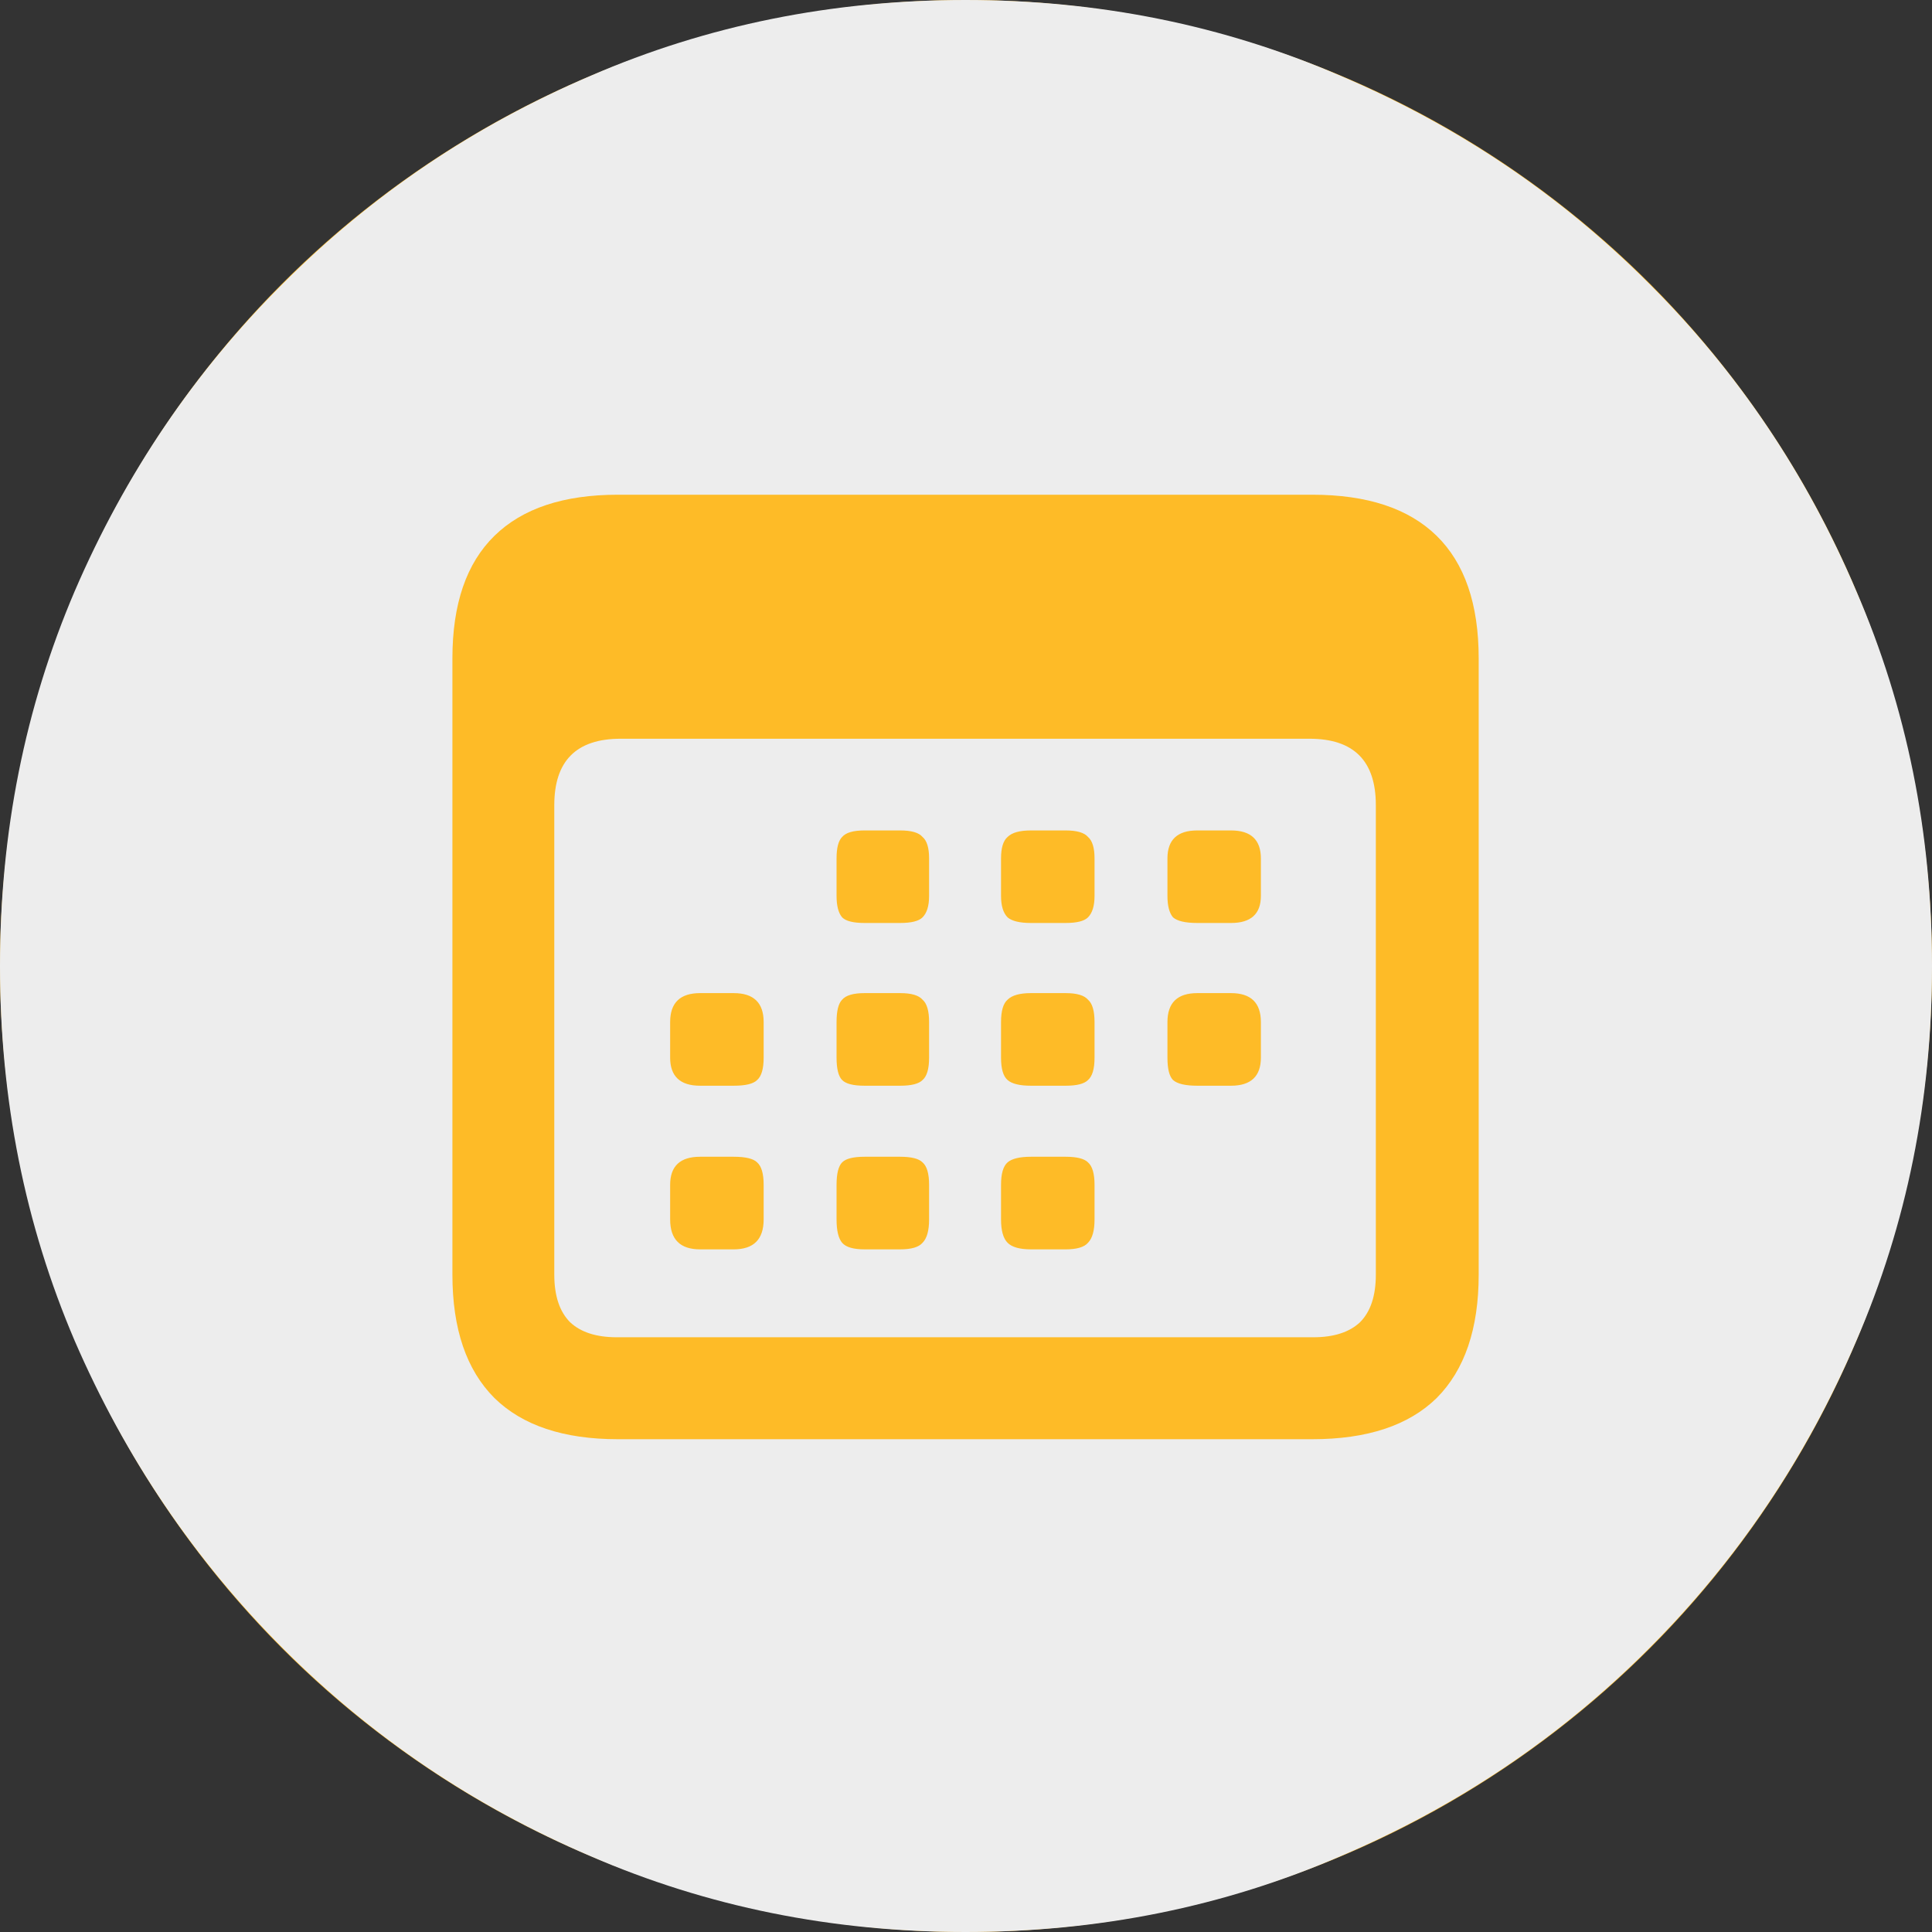 <svg width="30" height="30" viewBox="0 0 30 30" fill="none" xmlns="http://www.w3.org/2000/svg">
<rect x="0" y="0" width="30" height="30" fill="#333333" stroke="none"/>
<circle cx="15" cy="15" r="15" fill="#FEBB27"/>
<path d="M14.993 30C12.922 30 10.982 29.608 9.173 28.824C7.363 28.049 5.772 26.975 4.398 25.6C3.024 24.226 1.945 22.633 1.161 20.823C0.387 19.013 0 17.072 0 15C0 12.928 0.387 10.987 1.161 9.177C1.945 7.357 3.024 5.765 4.398 4.4C5.772 3.025 7.363 1.951 9.173 1.176C10.982 0.392 12.922 0 14.993 0C17.063 0 19.003 0.392 20.813 1.176C22.632 1.951 24.228 3.025 25.602 4.4C26.976 5.765 28.05 7.357 28.824 9.177C29.608 10.987 30 12.928 30 15C30 17.072 29.608 19.013 28.824 20.823C28.05 22.633 26.976 24.226 25.602 25.6C24.228 26.975 22.632 28.049 20.813 28.824C19.003 29.608 17.063 30 14.993 30ZM9.594 22.348H20.377C21.229 22.348 21.872 22.135 22.308 21.709C22.743 21.273 22.961 20.634 22.961 19.792V10.223C22.961 9.38 22.743 8.746 22.308 8.32C21.872 7.894 21.229 7.682 20.377 7.682H9.594C8.752 7.682 8.113 7.894 7.678 8.32C7.242 8.746 7.025 9.38 7.025 10.223V19.792C7.025 20.634 7.242 21.273 7.678 21.709C8.113 22.135 8.752 22.348 9.594 22.348ZM9.579 20.765C9.26 20.765 9.018 20.687 8.853 20.532C8.689 20.368 8.607 20.121 8.607 19.792V12.502C8.607 11.815 8.95 11.471 9.637 11.471H20.334C21.021 11.471 21.364 11.815 21.364 12.502V19.792C21.364 20.121 21.282 20.368 21.118 20.532C20.953 20.687 20.711 20.765 20.392 20.765H9.579ZM13.425 14.332H13.977C14.151 14.332 14.267 14.303 14.325 14.245C14.393 14.177 14.427 14.066 14.427 13.911V13.33C14.427 13.165 14.393 13.054 14.325 12.996C14.267 12.928 14.151 12.895 13.977 12.895H13.425C13.251 12.895 13.135 12.928 13.077 12.996C13.019 13.054 12.99 13.165 12.99 13.33V13.911C12.99 14.066 13.019 14.177 13.077 14.245C13.135 14.303 13.251 14.332 13.425 14.332ZM16.009 14.332H16.546C16.72 14.332 16.836 14.303 16.894 14.245C16.962 14.177 16.996 14.066 16.996 13.911V13.33C16.996 13.165 16.962 13.054 16.894 12.996C16.836 12.928 16.72 12.895 16.546 12.895H16.009C15.835 12.895 15.714 12.928 15.646 12.996C15.578 13.054 15.544 13.165 15.544 13.33V13.911C15.544 14.066 15.578 14.177 15.646 14.245C15.714 14.303 15.835 14.332 16.009 14.332ZM18.592 14.332H19.115C19.424 14.332 19.579 14.192 19.579 13.911V13.33C19.579 13.04 19.424 12.895 19.115 12.895H18.592C18.282 12.895 18.128 13.04 18.128 13.33V13.911C18.128 14.066 18.157 14.177 18.215 14.245C18.282 14.303 18.408 14.332 18.592 14.332ZM10.871 16.859H11.393C11.577 16.859 11.698 16.83 11.756 16.771C11.824 16.713 11.858 16.597 11.858 16.423V15.871C11.858 15.571 11.703 15.421 11.393 15.421H10.871C10.561 15.421 10.406 15.571 10.406 15.871V16.423C10.406 16.713 10.561 16.859 10.871 16.859ZM13.425 16.859H13.977C14.151 16.859 14.267 16.83 14.325 16.771C14.393 16.713 14.427 16.597 14.427 16.423V15.871C14.427 15.697 14.393 15.581 14.325 15.523C14.267 15.455 14.151 15.421 13.977 15.421H13.425C13.251 15.421 13.135 15.455 13.077 15.523C13.019 15.581 12.99 15.697 12.99 15.871V16.423C12.99 16.597 13.019 16.713 13.077 16.771C13.135 16.83 13.251 16.859 13.425 16.859ZM16.009 16.859H16.546C16.72 16.859 16.836 16.83 16.894 16.771C16.962 16.713 16.996 16.597 16.996 16.423V15.871C16.996 15.697 16.962 15.581 16.894 15.523C16.836 15.455 16.72 15.421 16.546 15.421H16.009C15.835 15.421 15.714 15.455 15.646 15.523C15.578 15.581 15.544 15.697 15.544 15.871V16.423C15.544 16.597 15.578 16.713 15.646 16.771C15.714 16.83 15.835 16.859 16.009 16.859ZM18.592 16.859H19.115C19.424 16.859 19.579 16.713 19.579 16.423V15.871C19.579 15.571 19.424 15.421 19.115 15.421H18.592C18.282 15.421 18.128 15.571 18.128 15.871V16.423C18.128 16.597 18.157 16.713 18.215 16.771C18.282 16.83 18.408 16.859 18.592 16.859ZM10.871 19.4H11.393C11.703 19.4 11.858 19.245 11.858 18.935V18.398C11.858 18.224 11.824 18.108 11.756 18.049C11.698 17.991 11.577 17.962 11.393 17.962H10.871C10.561 17.962 10.406 18.108 10.406 18.398V18.935C10.406 19.245 10.561 19.4 10.871 19.4ZM13.425 19.4H13.977C14.151 19.4 14.267 19.366 14.325 19.298C14.393 19.23 14.427 19.109 14.427 18.935V18.398C14.427 18.224 14.393 18.108 14.325 18.049C14.267 17.991 14.151 17.962 13.977 17.962H13.425C13.251 17.962 13.135 17.991 13.077 18.049C13.019 18.108 12.99 18.224 12.99 18.398V18.935C12.99 19.109 13.019 19.23 13.077 19.298C13.135 19.366 13.251 19.4 13.425 19.4ZM16.009 19.4H16.546C16.72 19.4 16.836 19.366 16.894 19.298C16.962 19.23 16.996 19.109 16.996 18.935V18.398C16.996 18.224 16.962 18.108 16.894 18.049C16.836 17.991 16.72 17.962 16.546 17.962H16.009C15.835 17.962 15.714 17.991 15.646 18.049C15.578 18.108 15.544 18.224 15.544 18.398V18.935C15.544 19.109 15.578 19.23 15.646 19.298C15.714 19.366 15.835 19.4 16.009 19.4Z" fill="#EDEDED"/>
</svg>
